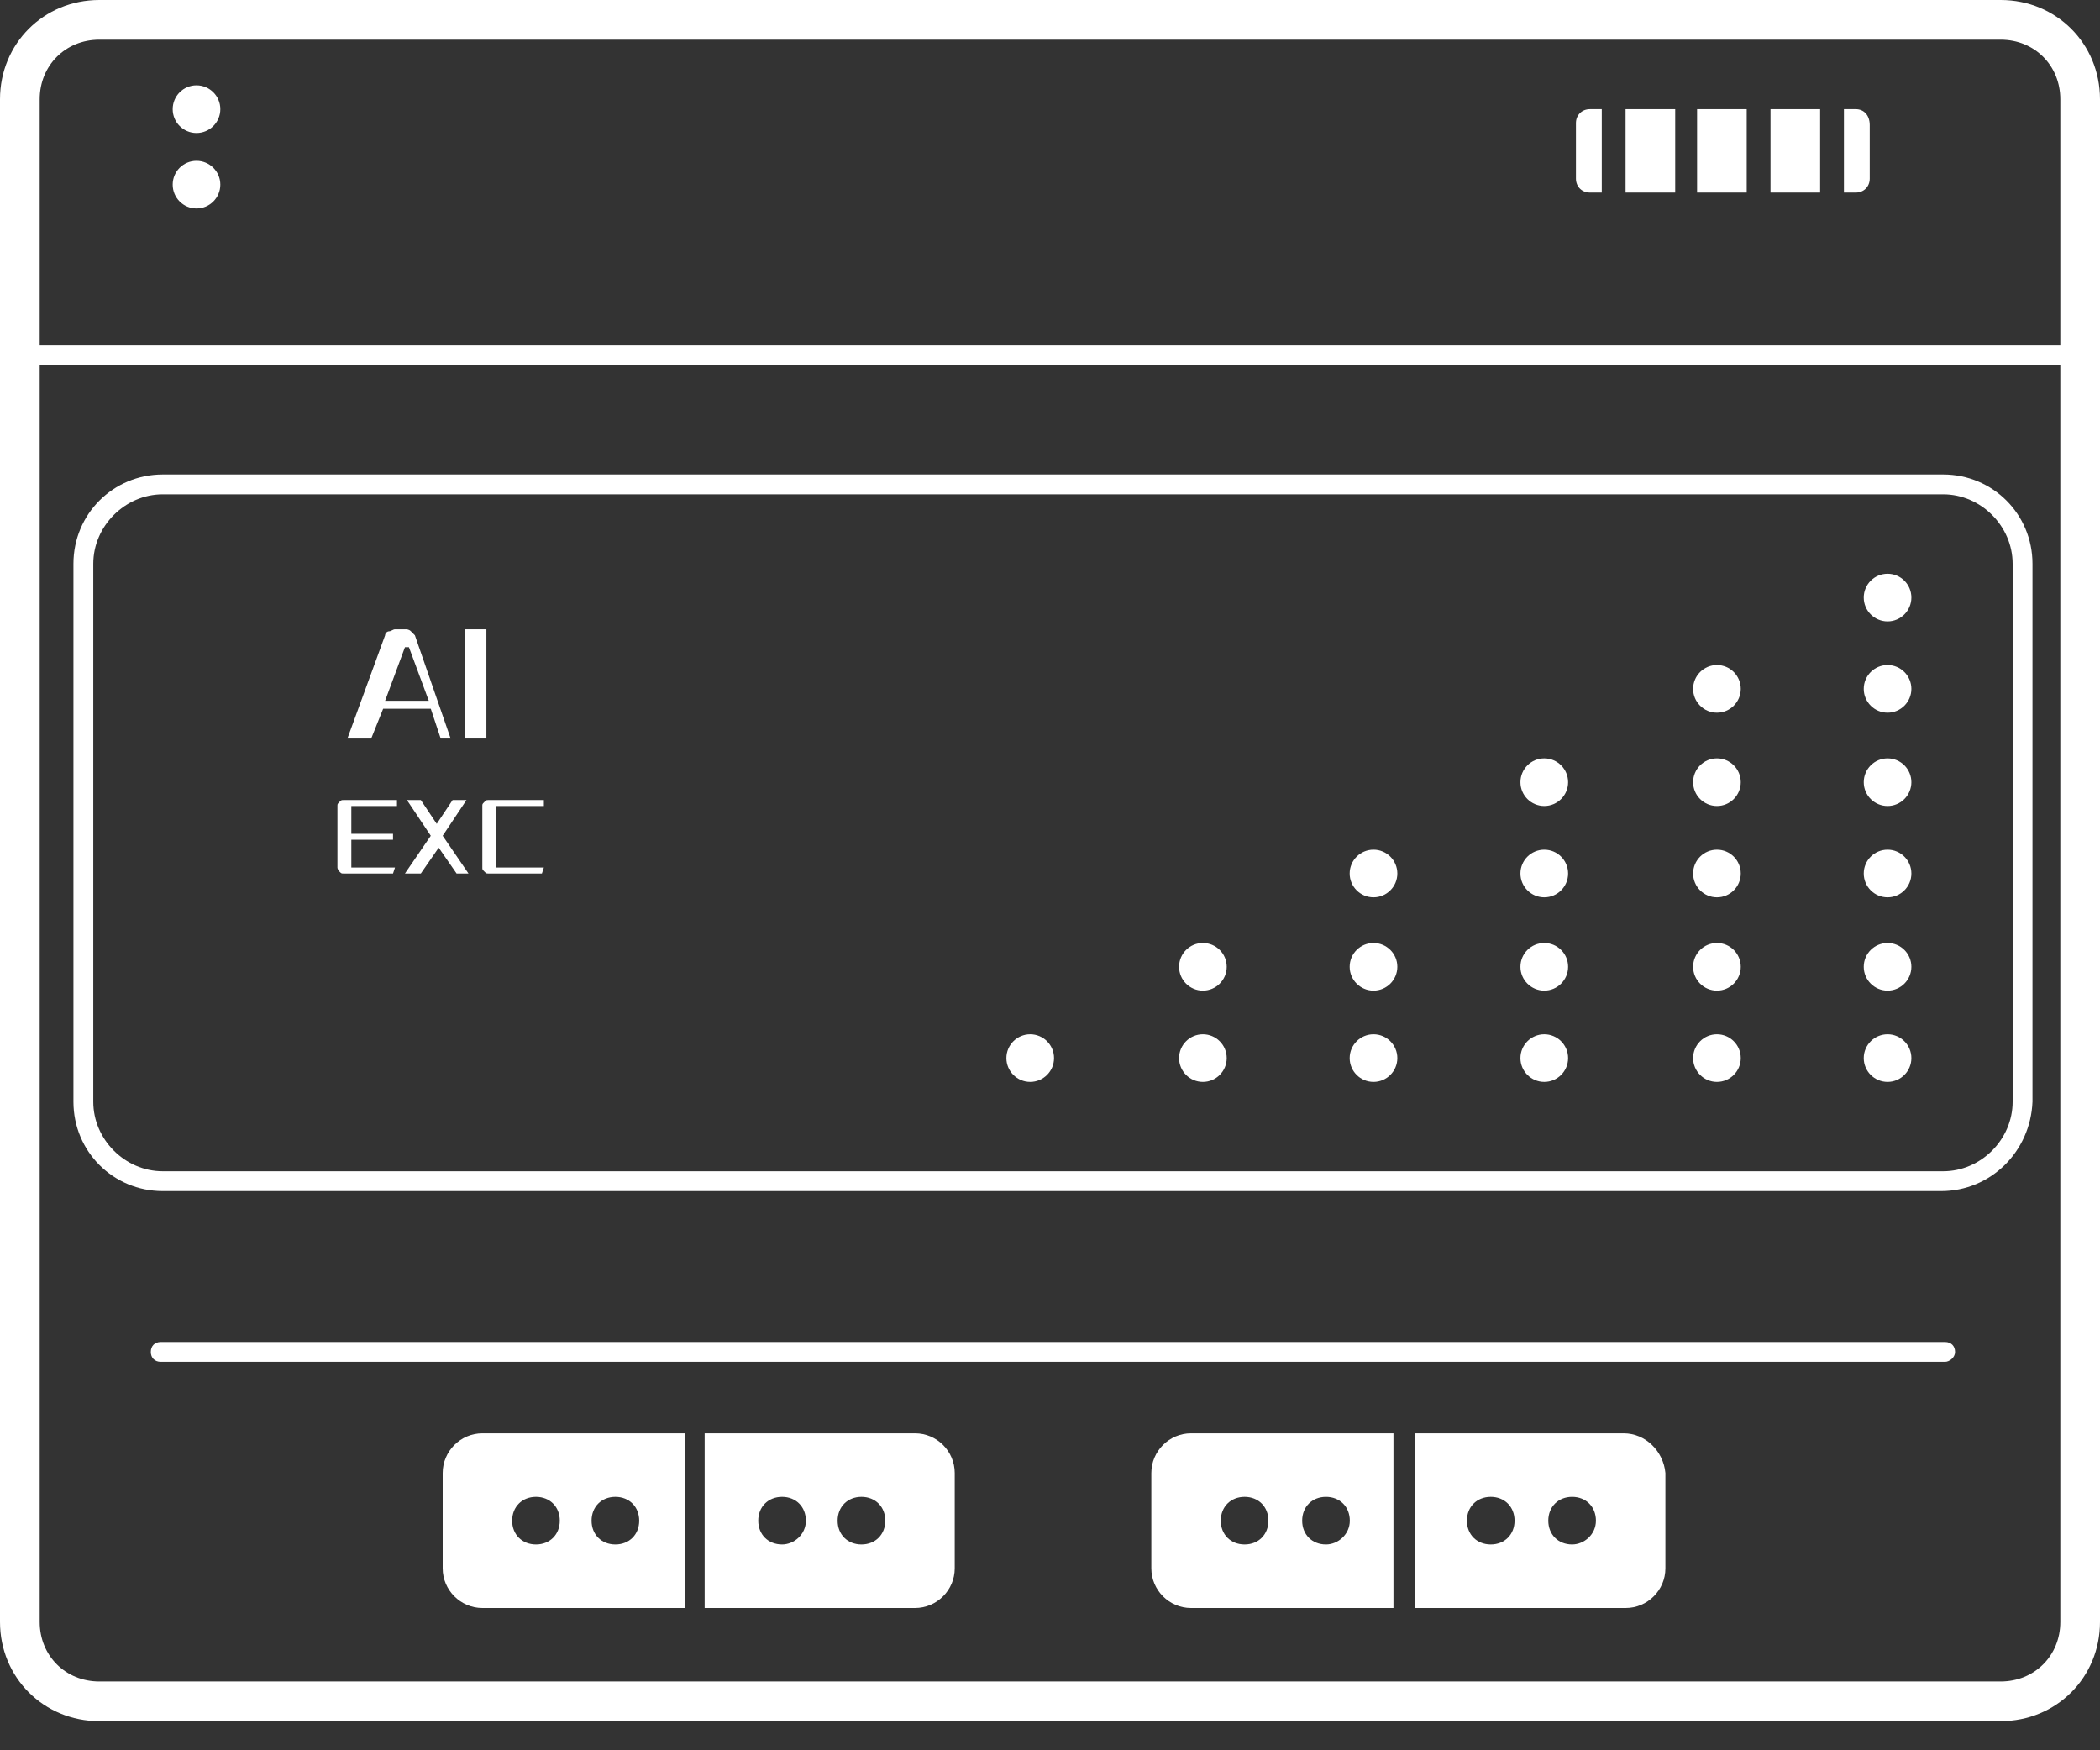 <svg width="60" height="50" viewBox="0 0 60 50" fill="none" xmlns="http://www.w3.org/2000/svg">
<rect x="0" y="0" width="60" height="50" fill="#333333" stroke="none"/>
<g clip-path="url(#clip0_491_1280)">
<path d="M10.038 23.025V23.819H11.229V23.989H10.038V24.726V24.783C10.038 24.783 10.038 24.783 10.094 24.783H11.285L11.229 24.953H9.811C9.754 24.953 9.754 24.953 9.697 24.896C9.641 24.839 9.641 24.783 9.641 24.783V23.025C9.641 22.968 9.641 22.968 9.697 22.911C9.754 22.855 9.754 22.855 9.811 22.855H11.342V23.025H10.038C10.038 22.968 10.038 23.025 10.038 23.025Z" fill="white"/>
<path d="M13.045 24.953L12.534 24.216L12.024 24.953H11.57L12.308 23.875L11.627 22.855H12.024L12.478 23.535L12.931 22.855H13.328L12.648 23.875L13.385 24.953H13.045Z" fill="white"/>
<path d="M15.539 22.855V23.025H14.235H14.178C14.178 23.025 14.178 23.025 14.178 23.081V24.726V24.783C14.178 24.783 14.178 24.783 14.235 24.783H15.539L15.483 24.953H13.951C13.895 24.953 13.895 24.953 13.838 24.896C13.781 24.839 13.781 24.839 13.781 24.783V23.025C13.781 22.968 13.781 22.968 13.838 22.911C13.895 22.855 13.895 22.855 13.951 22.855H15.539Z" fill="white"/>
<path d="M59.264 9.867H0.398V10.434H59.264V9.867Z" fill="white"/>
<path d="M53.931 17.751C54.306 17.751 54.611 17.446 54.611 17.07C54.611 16.694 54.306 16.39 53.931 16.39C53.555 16.39 53.25 16.694 53.25 17.07C53.25 17.446 53.555 17.751 53.931 17.751Z" fill="white"/>
<path d="M53.931 20.359C54.306 20.359 54.611 20.054 54.611 19.679C54.611 19.303 54.306 18.998 53.931 18.998C53.555 18.998 53.25 19.303 53.25 19.679C53.25 20.054 53.555 20.359 53.931 20.359Z" fill="white"/>
<path d="M49.056 20.359C49.431 20.359 49.736 20.054 49.736 19.679C49.736 19.303 49.431 18.998 49.056 18.998C48.68 18.998 48.375 19.303 48.375 19.679C48.375 20.054 48.68 20.359 49.056 20.359Z" fill="white"/>
<path d="M53.931 23.025C54.306 23.025 54.611 22.72 54.611 22.345C54.611 21.969 54.306 21.664 53.931 21.664C53.555 21.664 53.25 21.969 53.25 22.345C53.25 22.72 53.555 23.025 53.931 23.025Z" fill="white"/>
<path d="M53.931 25.634C54.306 25.634 54.611 25.329 54.611 24.953C54.611 24.577 54.306 24.273 53.931 24.273C53.555 24.273 53.25 24.577 53.25 24.953C53.25 25.329 53.555 25.634 53.931 25.634Z" fill="white"/>
<path d="M53.931 28.299C54.306 28.299 54.611 27.994 54.611 27.618C54.611 27.242 54.306 26.938 53.931 26.938C53.555 26.938 53.25 27.242 53.25 27.618C53.25 27.994 53.555 28.299 53.931 28.299Z" fill="white"/>
<path d="M53.931 30.907C54.306 30.907 54.611 30.602 54.611 30.226C54.611 29.851 54.306 29.546 53.931 29.546C53.555 29.546 53.25 29.851 53.25 30.226C53.25 30.602 53.555 30.907 53.931 30.907Z" fill="white"/>
<path d="M49.056 23.025C49.431 23.025 49.736 22.72 49.736 22.345C49.736 21.969 49.431 21.664 49.056 21.664C48.68 21.664 48.375 21.969 48.375 22.345C48.375 22.72 48.68 23.025 49.056 23.025Z" fill="white"/>
<path d="M49.056 25.634C49.431 25.634 49.736 25.329 49.736 24.953C49.736 24.577 49.431 24.273 49.056 24.273C48.68 24.273 48.375 24.577 48.375 24.953C48.375 25.329 48.68 25.634 49.056 25.634Z" fill="white"/>
<path d="M49.056 28.299C49.431 28.299 49.736 27.994 49.736 27.618C49.736 27.242 49.431 26.938 49.056 26.938C48.68 26.938 48.375 27.242 48.375 27.618C48.375 27.994 48.68 28.299 49.056 28.299Z" fill="white"/>
<path d="M49.056 30.907C49.431 30.907 49.736 30.602 49.736 30.226C49.736 29.851 49.431 29.546 49.056 29.546C48.68 29.546 48.375 29.851 48.375 30.226C48.375 30.602 48.68 30.907 49.056 30.907Z" fill="white"/>
<path d="M44.122 23.025C44.498 23.025 44.803 22.72 44.803 22.345C44.803 21.969 44.498 21.664 44.122 21.664C43.746 21.664 43.441 21.969 43.441 22.345C43.441 22.72 43.746 23.025 44.122 23.025Z" fill="white"/>
<path d="M44.122 25.634C44.498 25.634 44.803 25.329 44.803 24.953C44.803 24.577 44.498 24.273 44.122 24.273C43.746 24.273 43.441 24.577 43.441 24.953C43.441 25.329 43.746 25.634 44.122 25.634Z" fill="white"/>
<path d="M44.122 28.299C44.498 28.299 44.803 27.994 44.803 27.618C44.803 27.242 44.498 26.938 44.122 26.938C43.746 26.938 43.441 27.242 43.441 27.618C43.441 27.994 43.746 28.299 44.122 28.299Z" fill="white"/>
<path d="M44.122 30.907C44.498 30.907 44.803 30.602 44.803 30.226C44.803 29.851 44.498 29.546 44.122 29.546C43.746 29.546 43.441 29.851 43.441 30.226C43.441 30.602 43.746 30.907 44.122 30.907Z" fill="white"/>
<path d="M39.243 25.634C39.619 25.634 39.924 25.329 39.924 24.953C39.924 24.577 39.619 24.273 39.243 24.273C38.867 24.273 38.562 24.577 38.562 24.953C38.562 25.329 38.867 25.634 39.243 25.634Z" fill="white"/>
<path d="M39.243 28.299C39.619 28.299 39.924 27.994 39.924 27.618C39.924 27.242 39.619 26.938 39.243 26.938C38.867 26.938 38.562 27.242 38.562 27.618C38.562 27.994 38.867 28.299 39.243 28.299Z" fill="white"/>
<path d="M39.243 30.907C39.619 30.907 39.924 30.602 39.924 30.226C39.924 29.851 39.619 29.546 39.243 29.546C38.867 29.546 38.562 29.851 38.562 30.226C38.562 30.602 38.867 30.907 39.243 30.907Z" fill="white"/>
<path d="M34.368 28.299C34.744 28.299 35.049 27.994 35.049 27.618C35.049 27.242 34.744 26.938 34.368 26.938C33.992 26.938 33.688 27.242 33.688 27.618C33.688 27.994 33.992 28.299 34.368 28.299Z" fill="white"/>
<path d="M34.368 30.907C34.744 30.907 35.049 30.602 35.049 30.226C35.049 29.851 34.744 29.546 34.368 29.546C33.992 29.546 33.688 29.851 33.688 30.226C33.688 30.602 33.992 30.907 34.368 30.907Z" fill="white"/>
<path d="M29.434 30.907C29.81 30.907 30.115 30.602 30.115 30.226C30.115 29.851 29.81 29.546 29.434 29.546C29.059 29.546 28.754 29.851 28.754 30.226C28.754 30.602 29.059 30.907 29.434 30.907Z" fill="white"/>
<path d="M12.308 20.246H10.947L10.606 21.097H9.926L11.003 18.148C11.003 18.091 11.06 18.034 11.117 18.034C11.173 18.034 11.23 17.977 11.287 17.977H11.57C11.627 17.977 11.684 17.977 11.741 18.034C11.797 18.091 11.797 18.091 11.854 18.148L12.875 21.097H12.591L12.308 20.246ZM12.251 20.019L11.684 18.488C11.684 18.488 11.684 18.488 11.627 18.488C11.627 18.488 11.627 18.488 11.57 18.488L11.003 20.019H12.251Z" fill="white"/>
<path d="M13.273 21.097V17.977H13.897V21.097H13.273Z" fill="white"/>
<path d="M55.462 34.026H4.65C3.232 34.026 2.098 32.892 2.098 31.474V16.106C2.098 14.688 3.232 13.554 4.65 13.554H55.519C56.937 13.554 58.071 14.688 58.071 16.106V31.474C58.014 32.892 56.88 34.026 55.462 34.026ZM4.65 14.121C3.572 14.121 2.665 15.028 2.665 16.106V31.474C2.665 32.552 3.572 33.459 4.65 33.459H55.519C56.597 33.459 57.504 32.552 57.504 31.474V16.106C57.504 15.028 56.597 14.121 55.519 14.121H4.65Z" fill="white"/>
<path d="M57.164 49.168H2.836C1.248 49.168 0 47.921 0 46.333V2.836C0 1.248 1.248 0 2.836 0H57.164C58.752 0 60 1.248 60 2.836V46.333C60 47.921 58.752 49.168 57.164 49.168ZM2.836 1.134C1.871 1.134 1.134 1.871 1.134 2.836V46.333C1.134 47.297 1.871 48.034 2.836 48.034H57.164C58.129 48.034 58.866 47.297 58.866 46.333V2.836C58.866 1.871 58.129 1.134 57.164 1.134H2.836Z" fill="white"/>
<path d="M55.575 38.903H4.592C4.422 38.903 4.309 38.79 4.309 38.62C4.309 38.449 4.422 38.336 4.592 38.336H55.575C55.745 38.336 55.859 38.449 55.859 38.62C55.859 38.79 55.689 38.903 55.575 38.903Z" fill="white"/>
<path d="M52.004 3.119H50.586V5.501H52.004V3.119Z" fill="white"/>
<path d="M49.906 3.119H48.488V5.501H49.906V3.119Z" fill="white"/>
<path d="M47.863 3.119H46.445V5.501H47.863V3.119Z" fill="white"/>
<path d="M53.024 3.119H52.684V5.501H53.024C53.251 5.501 53.421 5.331 53.421 5.104V3.573C53.421 3.289 53.251 3.119 53.024 3.119Z" fill="white"/>
<path d="M45.765 3.119H45.424C45.197 3.119 45.027 3.289 45.027 3.516V5.104C45.027 5.331 45.197 5.501 45.424 5.501H45.765V3.119Z" fill="white"/>
<path d="M26.144 40.945H20.133V45.936H26.144C26.768 45.936 27.278 45.425 27.278 44.802V42.08C27.278 41.456 26.768 40.945 26.144 40.945ZM22.345 44.121C21.948 44.121 21.664 43.838 21.664 43.441C21.664 43.044 21.948 42.76 22.345 42.76C22.741 42.76 23.025 43.044 23.025 43.441C23.025 43.838 22.685 44.121 22.345 44.121ZM24.613 44.121C24.216 44.121 23.932 43.838 23.932 43.441C23.932 43.044 24.216 42.76 24.613 42.76C25.01 42.76 25.294 43.044 25.294 43.441C25.294 43.838 25.01 44.121 24.613 44.121Z" fill="white"/>
<path d="M19.624 40.945H13.783C13.159 40.945 12.648 41.456 12.648 42.08V44.802C12.648 45.425 13.159 45.936 13.783 45.936H19.567V40.945H19.624ZM15.314 44.121C14.917 44.121 14.633 43.838 14.633 43.441C14.633 43.044 14.917 42.76 15.314 42.76C15.711 42.76 15.994 43.044 15.994 43.441C15.994 43.838 15.711 44.121 15.314 44.121ZM17.582 44.121C17.185 44.121 16.902 43.838 16.902 43.441C16.902 43.044 17.185 42.76 17.582 42.76C17.979 42.76 18.263 43.044 18.263 43.441C18.263 43.838 17.979 44.121 17.582 44.121Z" fill="white"/>
<path d="M46.392 40.945H40.438V45.936H46.449C47.073 45.936 47.583 45.425 47.583 44.802V42.08C47.526 41.456 47.016 40.945 46.392 40.945ZM42.593 44.121C42.196 44.121 41.912 43.838 41.912 43.441C41.912 43.044 42.196 42.76 42.593 42.76C42.989 42.76 43.273 43.044 43.273 43.441C43.273 43.838 42.989 44.121 42.593 44.121ZM44.918 44.121C44.521 44.121 44.237 43.838 44.237 43.441C44.237 43.044 44.521 42.76 44.918 42.76C45.315 42.76 45.598 43.044 45.598 43.441C45.598 43.838 45.258 44.121 44.918 44.121Z" fill="white"/>
<path d="M39.87 40.945H34.029C33.405 40.945 32.895 41.456 32.895 42.08V44.802C32.895 45.425 33.405 45.936 34.029 45.936H39.813V40.945H39.87ZM35.56 44.121C35.163 44.121 34.879 43.838 34.879 43.441C34.879 43.044 35.163 42.76 35.56 42.76C35.957 42.76 36.24 43.044 36.24 43.441C36.24 43.838 35.957 44.121 35.56 44.121ZM37.885 44.121C37.488 44.121 37.205 43.838 37.205 43.441C37.205 43.044 37.488 42.76 37.885 42.76C38.282 42.76 38.566 43.044 38.566 43.441C38.566 43.838 38.225 44.121 37.885 44.121Z" fill="white"/>
<path d="M5.614 5.955C5.99 5.955 6.295 5.65 6.295 5.274C6.295 4.898 5.99 4.594 5.614 4.594C5.238 4.594 4.934 4.898 4.934 5.274C4.934 5.65 5.238 5.955 5.614 5.955Z" fill="white"/>
<path d="M5.614 3.8C5.99 3.8 6.295 3.495 6.295 3.119C6.295 2.743 5.99 2.438 5.614 2.438C5.238 2.438 4.934 2.743 4.934 3.119C4.934 3.495 5.238 3.8 5.614 3.8Z" fill="white"/>
</g>
<defs>
<clipPath id="clip0_491_1280">
<rect width="60" height="49.168" fill="white"/>
</clipPath>
</defs>
</svg>
